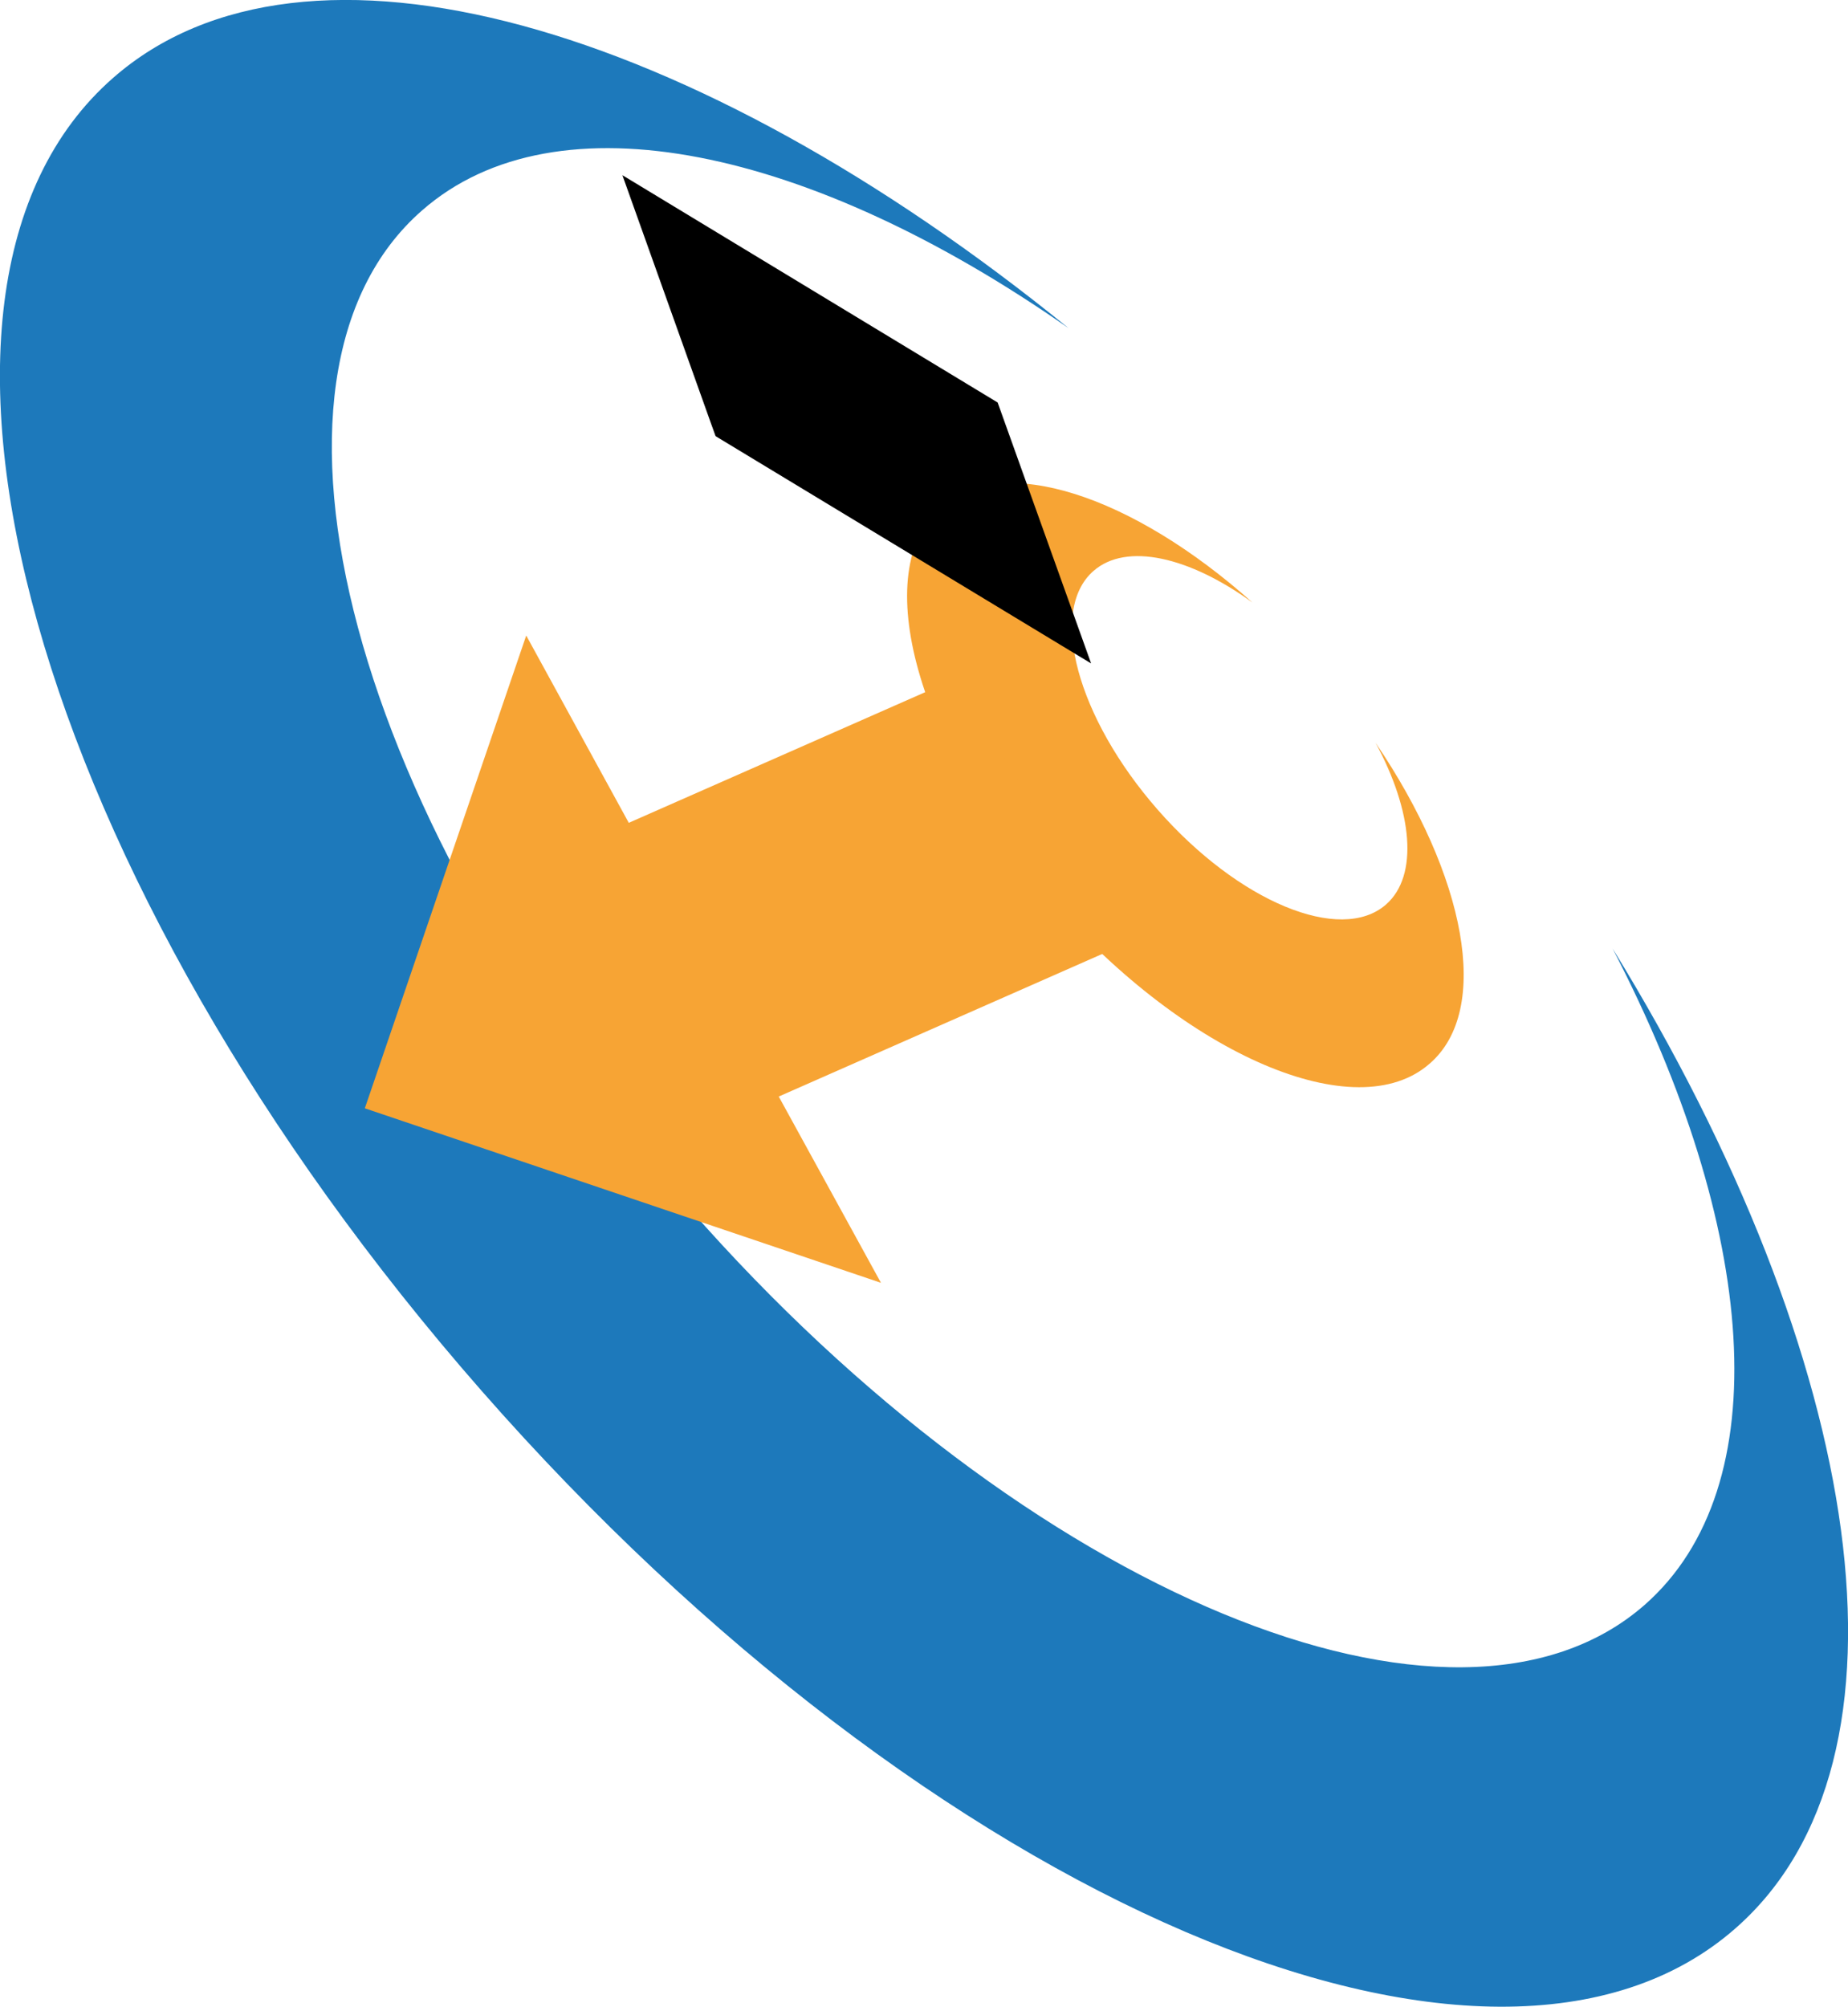 <?xml version="1.0" encoding="utf-8"?>
<!-- Generator: Adobe Illustrator 24.0.3, SVG Export Plug-In . SVG Version: 6.00 Build 0)  -->
<svg version="1.1" id="Livello_1" xmlns="http://www.w3.org/2000/svg" xmlns:xlink="http://www.w3.org/1999/xlink" x="0px" y="0px"
	 viewBox="0 0 549.6 596.8" style="enable-background:new 0 0 549.6 596.8;" xml:space="preserve">
<style type="text/css">
	.st0{fill:#1D79BB;}
	.st1{fill:#F7A434;}
	.st2{enable-background:new    ;}
	.st3{clip-path:url(#SVGID_2_);fill:#F7A434;}
	.st4{clip-path:url(#SVGID_5_);}
	.st5{clip-path:url(#SVGID_6_);}
	.st6{clip-path:url(#SVGID_8_);fill:#F7A434;}
</style>
<title>logo</title>
<g>
	<path class="st0" d="M479.6,282.1c43,82.8,49.6,160,9.5,195.2c-56.4,49.4-183.6-3.3-284-117.8S69,112,125.5,62.6
		c40.1-35.2,115.8-18.5,192.3,35C206.2,6.9,90.7-26.9,33.6,23.2C-39.1,86.9,10,261.7,143.3,413.7s300.2,223.5,372.8,159.8
		C573.3,523.4,554.8,404.5,479.6,282.1z"/>
	<path class="st1" d="M409.1,220.9c11,20.3,12.9,39.5,3.1,48.1c-13.5,11.8-43.9-0.8-67.9-28.2s-32.6-59.2-19.1-71
		c9.8-8.6,28.6-4.2,47.3,9.4c-35.6-31.8-74.2-44.7-92.6-28.6c-21.9,19.2-7.1,71.8,33,117.6s90.5,67.3,112.3,48.1
		C443.7,300.3,435.9,260.4,409.1,220.9z"/>
</g>
<g>
	<g>
		<g class="st2">
			<g>
				<g>
					<defs>
						<polygon id="SVGID_1_" points="108.5,329.6 109.1,99.3 330.5,227.1 329.8,457.4 						"/>
					</defs>
					<clipPath id="SVGID_2_">
						<use xlink:href="#SVGID_1_"  style="overflow:visible;"/>
					</clipPath>
					<polygon class="st3" points="330.3,282.6 285.7,201.2 187,244.7 156.5,189 108.5,329.6 262,381.5 231.6,326.1 					"/>
				</g>
			</g>
		</g>
	</g>
</g>
<g>
	<g>
		<g class="st2">
			<g>
				<g>
					<defs>
						<polygon id="SVGID_3_" points="231.3,180.9 184.8,52.1 278.3,68.6 324.7,197.3 						"/>
					</defs>
					<defs>
						<polyline id="SVGID_4_" points="212.8,129.7 185.1,52.1 296.7,119.7 324.5,197.3 212.8,129.7 						"/>
					</defs>
					<clipPath id="SVGID_5_">
						<use xlink:href="#SVGID_3_"  style="overflow:visible;"/>
					</clipPath>
					<clipPath id="SVGID_6_" class="st4">
						<use xlink:href="#SVGID_4_"  style="overflow:visible;"/>
					</clipPath>
					<g class="st5">
						<g>
							<defs>
								<polyline id="SVGID_7_" points="212.8,129.7 185.1,52.1 296.7,119.7 324.5,197.3 212.8,129.7 								"/>
							</defs>
							<clipPath id="SVGID_8_">
								<use xlink:href="#SVGID_7_"  style="overflow:visible;"/>
							</clipPath>
							<polygon class="st6" points="255.2,113.3 264.3,108 185.1,52.1 232.7,126.4 241.8,121.1 303.9,184.8 317.3,177.1 							"/>
						</g>
					</g>
				</g>
			</g>
		</g>
	</g>
</g>
</svg>
